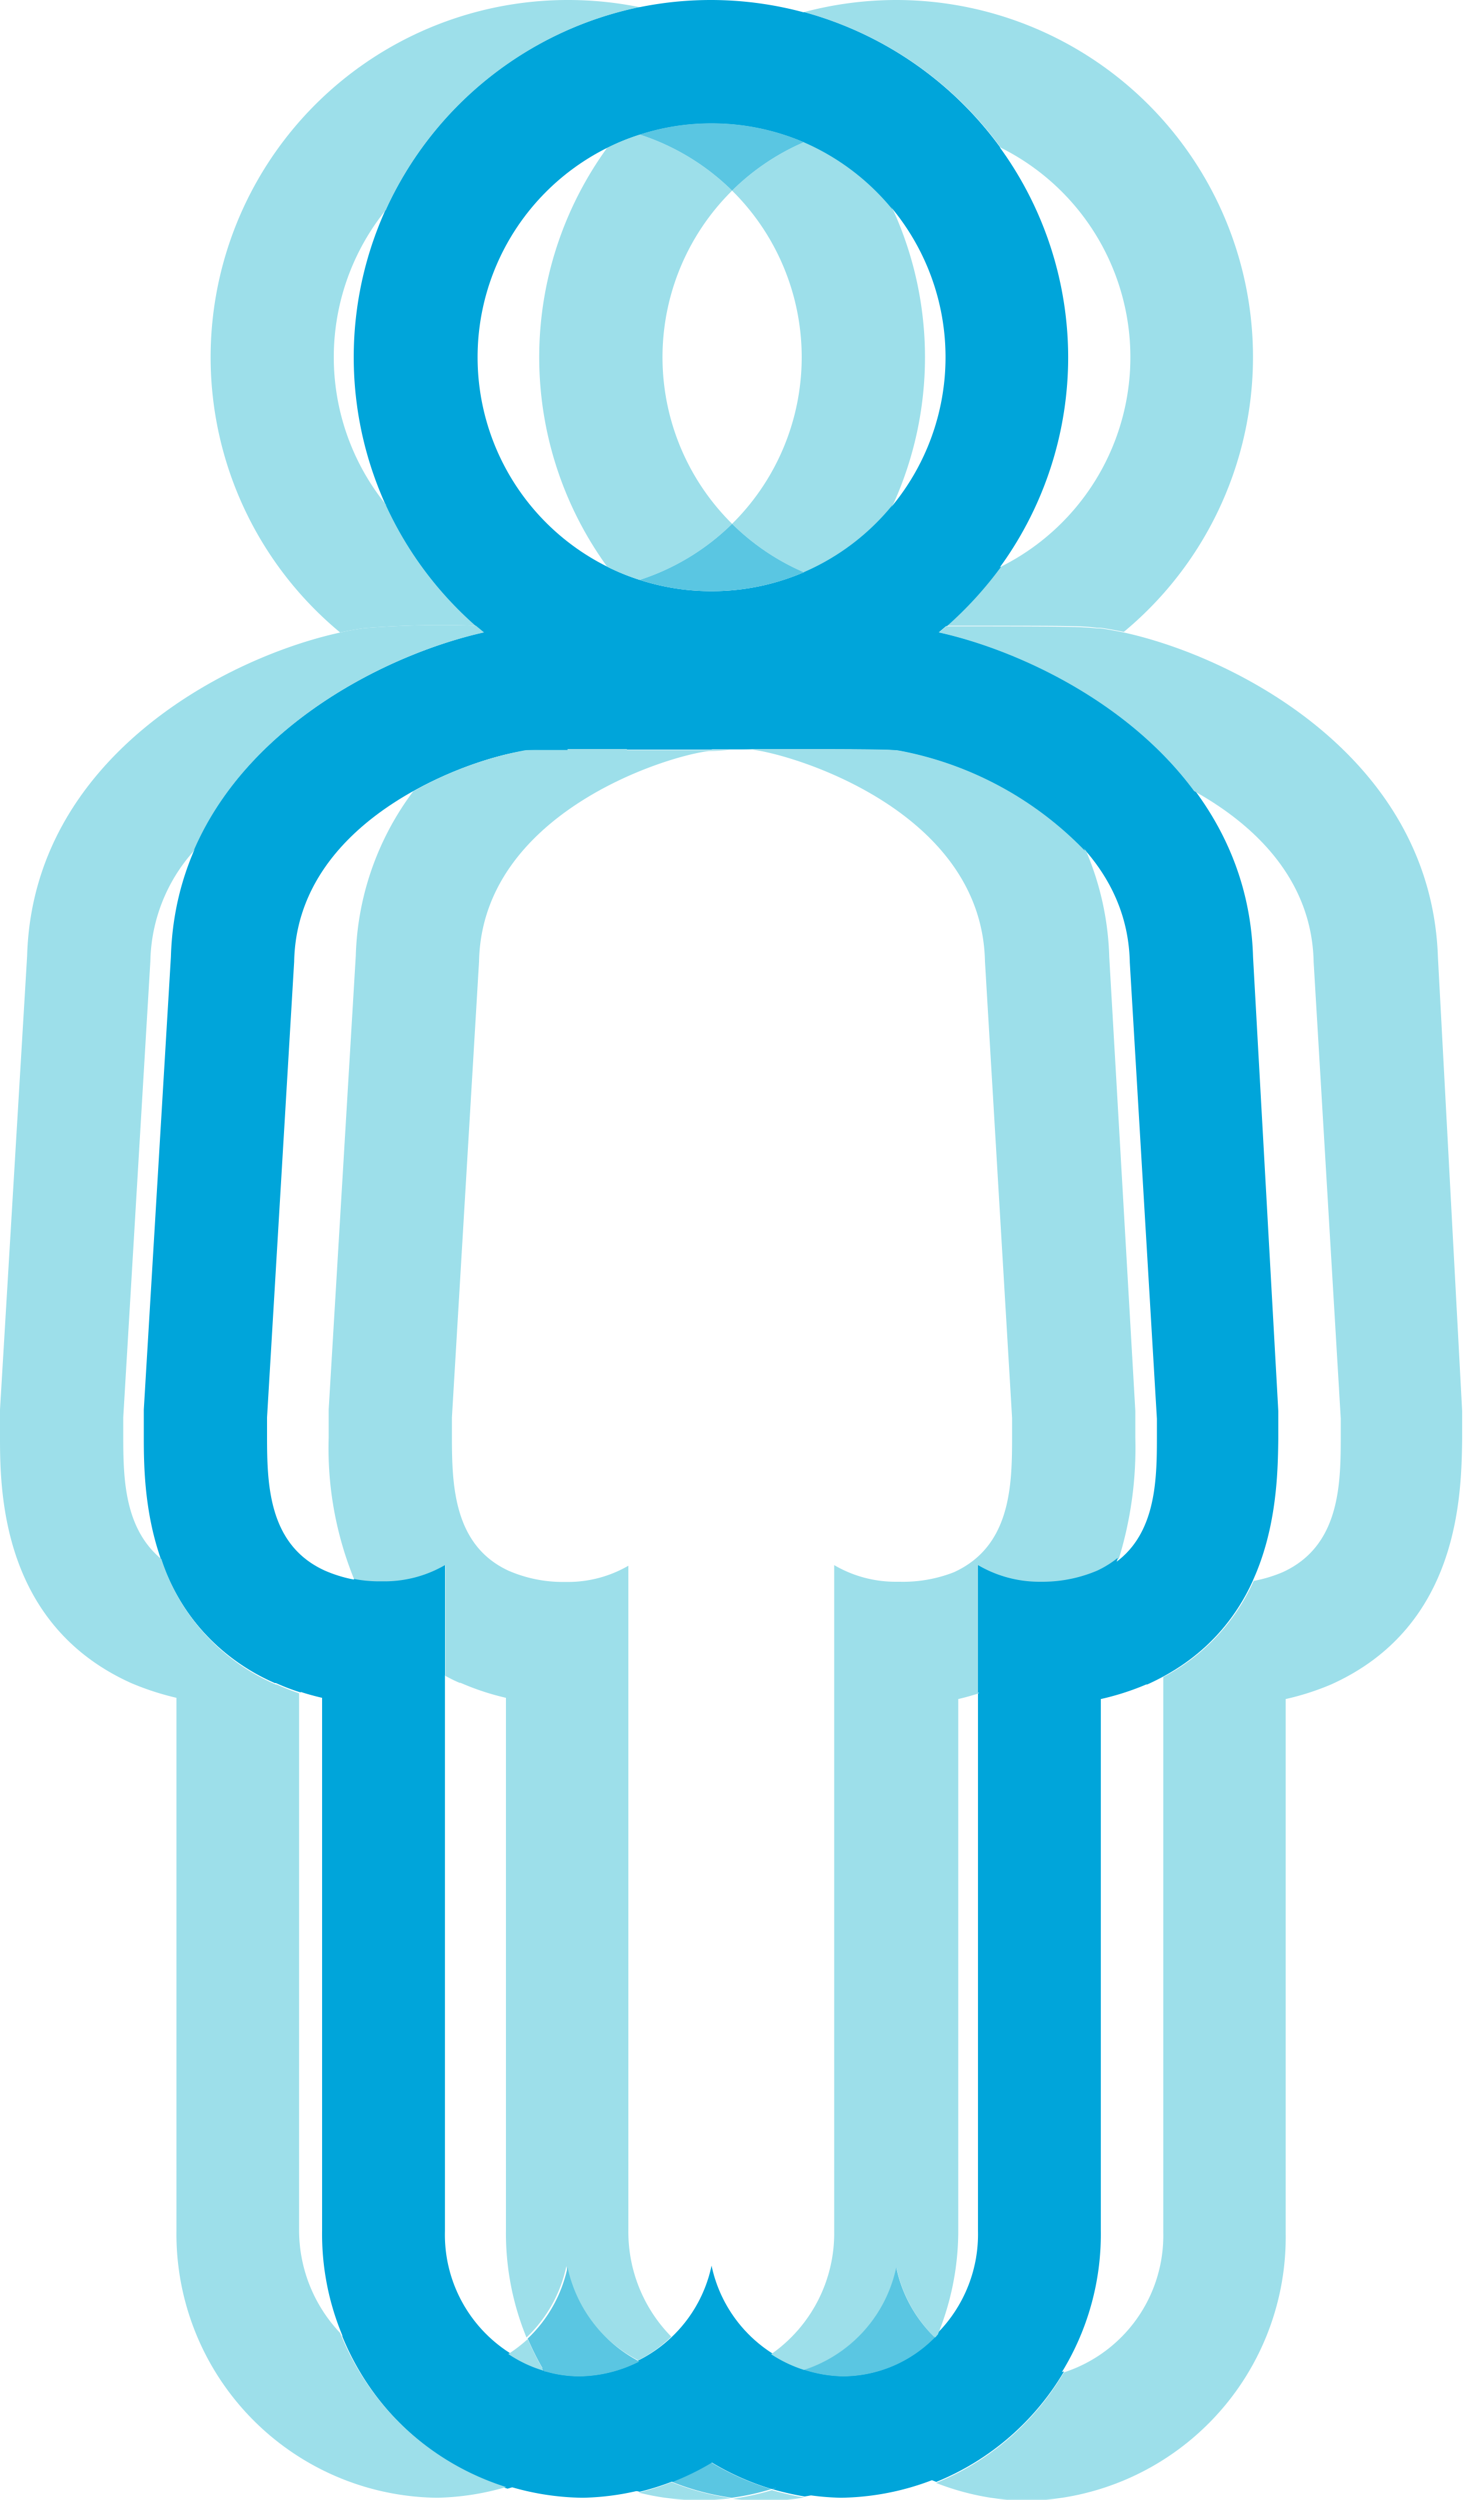<svg id="Layer_1" data-name="Layer 1" xmlns="http://www.w3.org/2000/svg" xmlns:xlink="http://www.w3.org/1999/xlink" viewBox="0 0 71.27 121.69"><defs><style>.cls-1{fill:none;}.cls-2{clip-path:url(#clip-path);}.cls-3{fill:#00a5da;}.cls-4{fill:#9ddfea;}.cls-5{fill:#b54d9e;}.cls-6{fill:#5ac6e2;}</style><clipPath id="clip-path"><rect class="cls-1" width="71.27" height="121.69"/></clipPath></defs><title>Double-blue-MTS</title><g class="cls-2"><path class="cls-3" d="M34.64,0A17.39,17.39,0,1,0,52,17.39,17.41,17.41,0,0,0,34.64,0m0,6A11.39,11.39,0,1,1,23.25,17.39,11.39,11.39,0,0,1,34.64,6"/><path class="cls-3" d="M34.63,30.46c-8.31,0-9,0-9.91.12-5.26.74-16.11,5.6-16.4,16L7,68.62V70c0,2.73.13,9.11,6.37,11.92l.05,0,.05,0a12.44,12.44,0,0,0,2.21.73v25.94a12.84,12.84,0,0,0,12.59,13h.17a12.71,12.71,0,0,0,6.22-1.81,12.71,12.71,0,0,0,6.22,1.81H41a12.83,12.83,0,0,0,12.59-13V82.71A12.8,12.8,0,0,0,55.8,82l.05,0,0,0c6.25-2.81,6.34-9.2,6.38-11.93V68.69L61,46.58c-.3-10.38-11.14-15.26-16.37-16l-.09,0h-.1c-.83-.09-1.56-.1-9.76-.1m0,6c6.94,0,8.57,0,9.11.07,2.19.31,11.07,3.1,11.21,10.3l1.32,22.22V70c0,2.36-.08,5.29-2.84,6.54A6.8,6.8,0,0,1,50.8,77h-.19a5.9,5.9,0,0,1-3-.81v32.42a6.85,6.85,0,0,1-6.59,7,6.7,6.7,0,0,1-6.38-5.32,6.7,6.7,0,0,1-6.39,5.32,6.83,6.83,0,0,1-6.59-7V76.22a5.86,5.86,0,0,1-2.94.79h-.27a6.63,6.63,0,0,1-2.63-.55C13.08,75.22,13,72.29,13,69.93V69l1.32-22.18c.13-7.17,9-10,11.2-10.26.52-.07,2.17-.07,9.11-.07"/><path class="cls-4" d="M43.64,0a17.51,17.51,0,0,0-4.5.59,17.52,17.52,0,0,1,9.58,6.6,11.4,11.4,0,0,1,0,20.4,18.3,18.3,0,0,1-2.62,2.87c5.89,0,6.55,0,7.29.1h.1l.09,0c.35.05.73.12,1.13.2A17.38,17.38,0,0,0,43.64,0M31.14,6.55a10.44,10.44,0,0,0-1.58.64,17.37,17.37,0,0,0,0,20.4,10.44,10.44,0,0,0,1.58.64,11.42,11.42,0,0,0,4.5-2.73,11.4,11.4,0,0,1,0-16.22,11.42,11.42,0,0,0-4.5-2.73"/><path class="cls-3" d="M39.14.59A17.41,17.41,0,0,0,35.64,2,17.6,17.6,0,0,1,41,6.3a11.49,11.49,0,0,1,7.7.89A17.52,17.52,0,0,0,39.14.59M30.25,6.3c-.24.29-.47.59-.69.89a10.44,10.44,0,0,1,1.58-.64,9,9,0,0,0-.89-.25M48.72,27.59a11.49,11.49,0,0,1-7.7.89,17.09,17.09,0,0,1-1.92,2h7a18.3,18.3,0,0,0,2.62-2.87m-19.16,0c.22.3.45.6.69.89a9,9,0,0,0,.89-.25,10.44,10.44,0,0,1-1.58-.64"/><path class="cls-4" d="M30.52,36.46c-3.55,0-4.6,0-5,.07a17.71,17.71,0,0,0-5.41,2,14,14,0,0,0-2.79,8L16,68.62V70a16.91,16.91,0,0,0,1.24,6.88,6.41,6.41,0,0,0,1.23.12h.27a5.86,5.86,0,0,0,2.94-.79v5.37a7.37,7.37,0,0,0,.69.34l.05,0,0,0a12.44,12.44,0,0,0,2.21.73v25.94a13.37,13.37,0,0,0,1,5.2,6.66,6.66,0,0,0,1.94-3.47,6.71,6.71,0,0,0,3.5,4.58,6.56,6.56,0,0,0,1.61-1.15,7.27,7.27,0,0,1-2.09-5.16V76.22a5.86,5.86,0,0,1-2.94.79h-.27a6.63,6.63,0,0,1-2.63-.55C22.08,75.22,22,72.29,22,69.93V69l1.32-22.18c.13-7.17,9-10,11.2-10.26.17,0,.45,0,1-.05-.91,0-2.42,0-5,0m7.06,84.71a12.14,12.14,0,0,1-1.92.42,12.32,12.32,0,0,0,1.61.1h.17a12.22,12.22,0,0,0,1.72-.16,13.92,13.92,0,0,1-1.58-.36"/><path class="cls-3" d="M56.63,76.22v5.37A9.79,9.79,0,0,0,61,76.91,6.41,6.41,0,0,1,59.8,77h-.19a5.9,5.9,0,0,1-3-.81m-34.95,0a5.86,5.86,0,0,1-2.94.79h-.27a6.41,6.41,0,0,1-1.23-.12,9.78,9.78,0,0,0,4.44,4.7ZM32.77,113.8A6.88,6.88,0,0,1,31.16,115a6.67,6.67,0,0,0,2.88.73,6.07,6.07,0,0,0,1.61-.21,6.52,6.52,0,0,1-2.88-1.68m12.82,0a12.79,12.79,0,0,1-8,7.33,13.92,13.92,0,0,0,1.58.36,12.56,12.56,0,0,0,4.5-1.65,12.09,12.09,0,0,0,1.91.94,12.79,12.79,0,0,0,6.22-5.38,6,6,0,0,1-1.75.25,6.65,6.65,0,0,1-4.45-1.85"/><path class="cls-4" d="M46.1,30.46l-.39.33c3.69.82,9.14,3.28,12.42,7.72,2.88,1.6,5.74,4.26,5.82,8.32l1.32,22.22V70c0,2.36-.08,5.29-2.84,6.54a6.84,6.84,0,0,1-1.4.42,9.79,9.79,0,0,1-4.4,4.68v27.05a7,7,0,0,1-4.84,6.8,12.79,12.79,0,0,1-6.22,5.38,12.63,12.63,0,0,0,4.31.87H50a12.84,12.84,0,0,0,12.59-13V82.71A12.8,12.8,0,0,0,64.8,82l0,0,0,0c6.25-2.81,6.34-9.2,6.38-11.93V68.69L70,46.58C69.67,36.9,60.22,32,54.71,30.79c-.4-.08-.78-.15-1.13-.2l-.09,0h-.1c-.74-.08-1.4-.1-7.29-.1"/><path class="cls-3" d="M39.1,30.46l-.39.33a23.2,23.2,0,0,1,10.63,5.67c2.28,0,3.06,0,3.4.07a17.46,17.46,0,0,1,5.39,2c-3.28-4.44-8.73-6.9-12.42-7.72-.4-.08-.78-.15-1.13-.2l-.09,0h-.1c-.64-.07-1.23-.09-5.29-.1m-11.47,6H21.9a16.75,16.75,0,0,0-1.79,2,17.71,17.71,0,0,1,5.41-2c.4-.06,1.45-.07,5-.07H27.63"/><path class="cls-4" d="M27.64,0A17.39,17.39,0,0,0,16.56,30.79c.41-.09.8-.16,1.16-.21a46.46,46.46,0,0,1,5.45-.12,17.53,17.53,0,0,1-4.37-5.88,11.41,11.41,0,0,1,0-14.38A17.48,17.48,0,0,1,31.14.35,17.53,17.53,0,0,0,27.64,0m11.5,6.92a11.37,11.37,0,0,0-3.5,2.36,11.4,11.4,0,0,1,0,16.22,11.37,11.37,0,0,0,3.5,2.36,11.39,11.39,0,0,0,4.33-3.28,17.35,17.35,0,0,0,0-14.38,11.39,11.39,0,0,0-4.33-3.28"/><path class="cls-3" d="M31.14.35A17.48,17.48,0,0,0,18.8,10.2,11.38,11.38,0,0,1,27.64,6a11.23,11.23,0,0,1,2.61.3A17.53,17.53,0,0,1,35.64,2a17.34,17.34,0,0,0-4.5-1.6M41,6.3a10.9,10.9,0,0,0-1.88.62,11.49,11.49,0,0,1,4.33,3.28A17.31,17.31,0,0,0,41,6.3m2.45,18.28a11.39,11.39,0,0,1-4.33,3.28,10.9,10.9,0,0,0,1.88.62,17.31,17.31,0,0,0,2.45-3.9m-24.67,0a17.53,17.53,0,0,0,4.37,5.88h9a18,18,0,0,1-1.92-2,11.23,11.23,0,0,1-2.61.3,11.35,11.35,0,0,1-8.84-4.2"/><path class="cls-5" d="M32.17,30.46h0"/><path class="cls-6" d="M34.64,6a11.25,11.25,0,0,0-3.5.55,11.42,11.42,0,0,1,4.5,2.73,11.37,11.37,0,0,1,3.5-2.36A11.45,11.45,0,0,0,34.64,6m1,19.5a11.42,11.42,0,0,1-4.5,2.73,11.25,11.25,0,0,0,3.5.55,11.45,11.45,0,0,0,4.5-.92,11.37,11.37,0,0,1-3.5-2.36"/><path class="cls-3" d="M35.64,2A17.53,17.53,0,0,0,30.25,6.3a9,9,0,0,1,.89.25A11.25,11.25,0,0,1,34.64,6a11.45,11.45,0,0,1,4.5.92A10.9,10.9,0,0,1,41,6.3,17.6,17.6,0,0,0,35.64,2m3.5,25.91a11.45,11.45,0,0,1-4.5.92,11.25,11.25,0,0,1-3.5-.55,9,9,0,0,1-.89.25,18,18,0,0,0,1.92,2H39.1a18,18,0,0,0,1.92-2,10.9,10.9,0,0,1-1.88-.62"/><path class="cls-4" d="M38.57,36.46l-3.08,0c.7,0,1,0,1.25.05,2.19.31,11.07,3.1,11.21,10.3l1.32,22.22V70c0,2.36-.08,5.29-2.84,6.54A6.8,6.8,0,0,1,43.8,77h-.19a5.9,5.9,0,0,1-3-.81v32.42a7.18,7.18,0,0,1-3.08,6,6.45,6.45,0,0,0,1.61.77,6.71,6.71,0,0,0,4.5-5,6.68,6.68,0,0,0,1.88,3.42l.13-.14a13.38,13.38,0,0,0,1-5V82.71c.34-.08.67-.17,1-.28V76.22a5.9,5.9,0,0,0,3,.81h.19a6.8,6.8,0,0,0,2.63-.54,4.68,4.68,0,0,0,1-.62A18.39,18.39,0,0,0,55.27,70V68.69L54,46.58a14.14,14.14,0,0,0-1.13-5.16,16.91,16.91,0,0,0-9.08-4.89c-.42-.05-1.49-.07-5.17-.07M25.72,113.84a7,7,0,0,1-1,.77,6.24,6.24,0,0,0,1.77.83,14.1,14.1,0,0,1-.81-1.6m7,7a12.74,12.74,0,0,1-1.59.5,12.3,12.3,0,0,0,2.72.37H34a12.36,12.36,0,0,0,1.62-.1,12.35,12.35,0,0,1-2.91-.77"/><path class="cls-3" d="M43.63,36.46H38.57c3.68,0,4.75,0,5.17.07a16.91,16.91,0,0,1,9.08,4.89,15.53,15.53,0,0,0-3.48-5H43.63M7.83,75.84a10,10,0,0,0,5.55,6.09l0,0h.05a10.38,10.38,0,0,0,1.21.46V76.22a5.86,5.86,0,0,1-2.94.79h-.27a6.63,6.63,0,0,1-2.63-.55,4,4,0,0,1-1-.62m46.61,0a4.94,4.94,0,0,1-1,.62A6.8,6.8,0,0,1,50.8,77h-.19a5.9,5.9,0,0,1-3-.81v6.21A11.66,11.66,0,0,0,48.8,82l.05,0,0,0a10,10,0,0,0,5.55-6.09m-8.77,37.79a.8.8,0,0,0-.13.13l.05,0,.08-.18m-29,0a12.84,12.84,0,0,0,8.08,7.5,12.61,12.61,0,0,0,2.93-1.29,12.25,12.25,0,0,0,3.5,1.44,12.74,12.74,0,0,0,1.59-.5,12.79,12.79,0,0,1-6.22-5.38,6.24,6.24,0,0,1-1.77-.83,6.68,6.68,0,0,1-3.49,1.08,6.38,6.38,0,0,1-4.62-2m20.9.93a6.22,6.22,0,0,1-1.9.88,6.26,6.26,0,0,0,1.62.21,6.57,6.57,0,0,0,1.89-.32,6.45,6.45,0,0,1-1.61-.77"/><path class="cls-6" d="M34.63,36.46H30.52c2.55,0,4.06,0,5,0l3.08,0H34.63m9,73.91a6.71,6.71,0,0,1-4.5,5,6.56,6.56,0,0,0,1.88.32,6.34,6.34,0,0,0,4.5-1.9,6.64,6.64,0,0,1-1.88-3.42m-16,0a6.66,6.66,0,0,1-1.94,3.47,14.1,14.1,0,0,0,.81,1.6,5.91,5.91,0,0,0,1.74.25,6.68,6.68,0,0,0,2.89-.73,6.75,6.75,0,0,1-3.5-4.59m7,9.51a12.53,12.53,0,0,1-1.91.94,12.23,12.23,0,0,0,2.91.77,12.14,12.14,0,0,0,1.92-.42,12.72,12.72,0,0,1-2.92-1.29"/><path class="cls-3" d="M45.54,113.79a6.34,6.34,0,0,1-4.5,1.9,6.56,6.56,0,0,1-1.88-.32,6.57,6.57,0,0,1-1.89.32,6.26,6.26,0,0,1-1.62-.21,6.07,6.07,0,0,1-1.61.21,6.54,6.54,0,0,1-2.88-.74,6.55,6.55,0,0,1-2.89.74,5.91,5.91,0,0,1-1.74-.25,12.79,12.79,0,0,0,6.22,5.38,12.53,12.53,0,0,0,1.91-.94,12.72,12.72,0,0,0,2.92,1.29,12.82,12.82,0,0,0,8-7.33l-.05,0"/><path class="cls-4" d="M23.17,30.46a46.46,46.46,0,0,0-5.45.12c-.36.05-.75.12-1.15.21C11,32,1.59,36.89,1.32,46.54L0,68.62V70c0,2.73.13,9.11,6.38,11.93l0,0,0,0a13.27,13.27,0,0,0,2.21.72v25.94a12.84,12.84,0,0,0,12.59,13h.17a12.78,12.78,0,0,0,3.29-.52,12.84,12.84,0,0,1-8.08-7.5,7.27,7.27,0,0,1-2-5V82.43A12.5,12.5,0,0,1,13.47,82l-.05,0,0,0a10,10,0,0,1-5.56-6.1C6.06,74.41,6,72,6,69.93V69L7.32,46.79a8.27,8.27,0,0,1,2.12-5.37c2.69-6.3,9.67-9.65,14.13-10.63l-.4-.33"/><path class="cls-3" d="M30.55,30.46a48.9,48.9,0,0,0-5.83.12c-.36.05-.75.12-1.16.21-4.45,1-11.43,4.33-14.13,10.62,2.81-3.26,7.58-4.67,9.09-4.88.33-.05,1.11-.06,3.38-.07a23.23,23.23,0,0,1,10.66-5.67l-.38-.33H30.55"/><path class="cls-3" d="M35.49,30.48a15.56,15.56,0,0,0-1.77.1c-.36.05-.75.12-1.15.21a23.14,23.14,0,0,0-10.66,5.67H49.34a23.2,23.2,0,0,0-10.63-5.67c-.4-.08-.78-.15-1.13-.2l-.09,0h-.1c-.39,0-.76-.06-1.9-.08"/></g></svg>